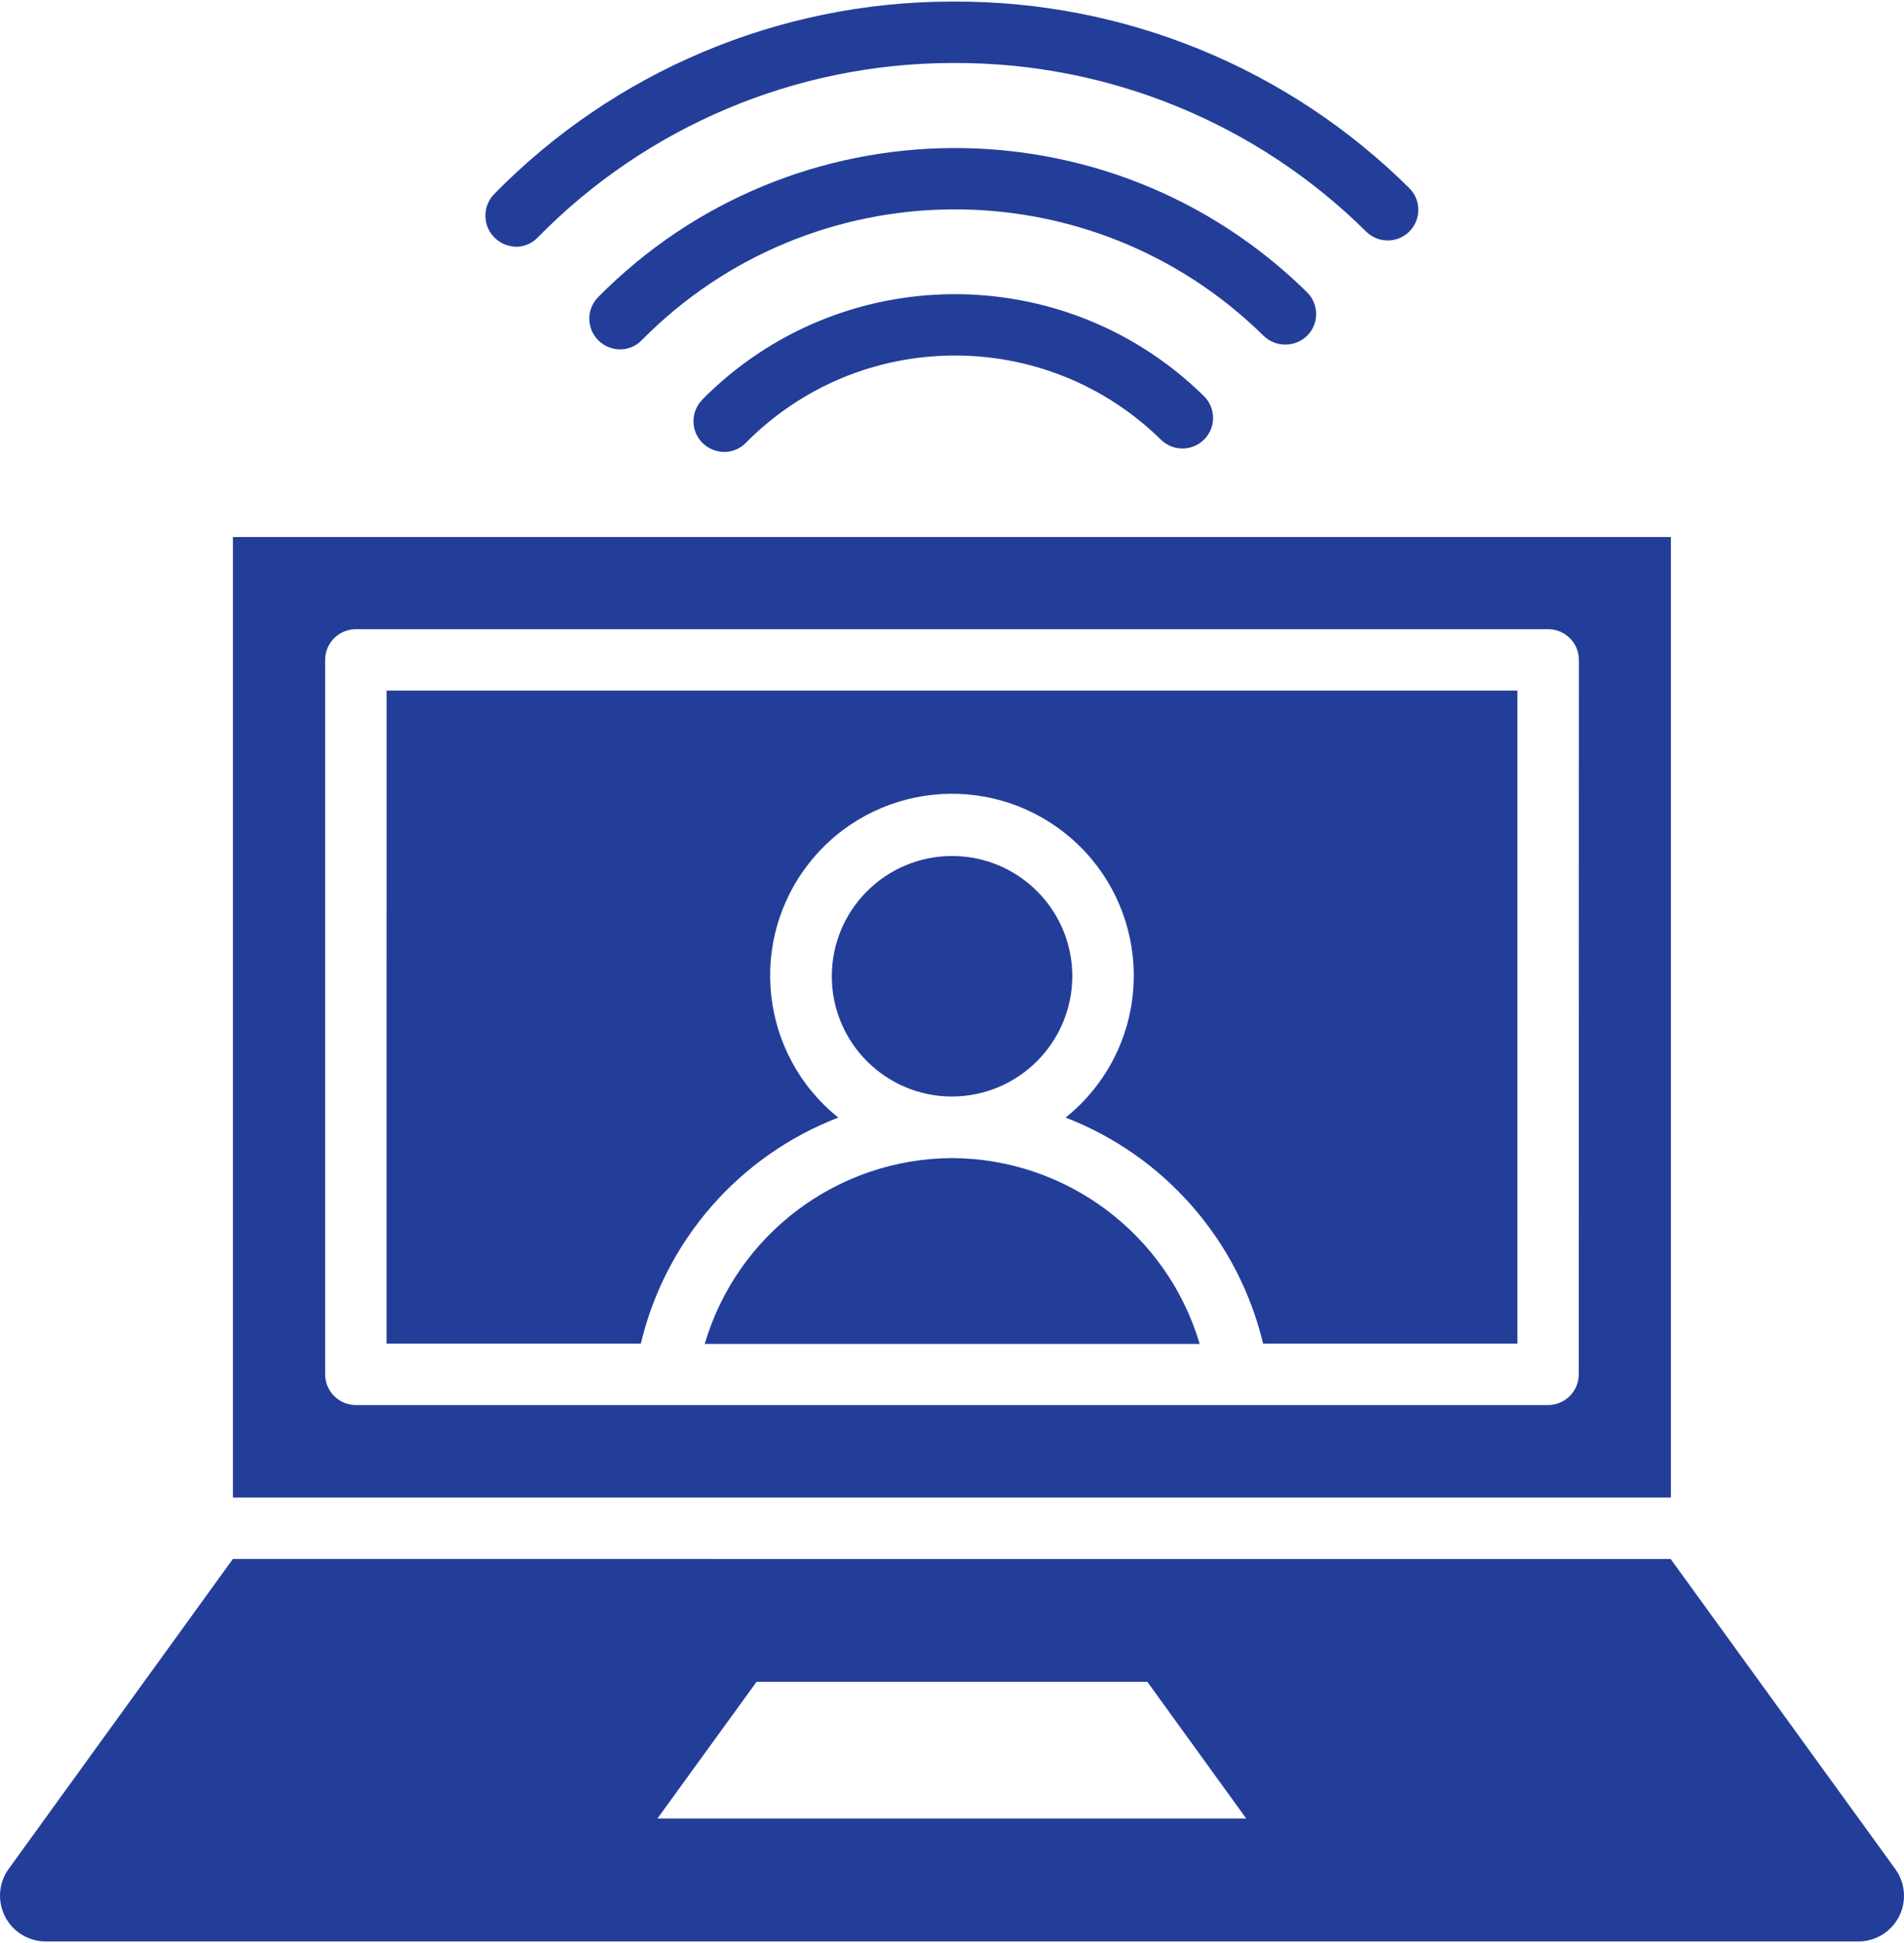 <?xml version="1.0" encoding="UTF-8"?>
<svg xmlns="http://www.w3.org/2000/svg" id="Layer_1" data-name="Layer 1" viewBox="0 0 1073.69 1093.81" width="49px" height="50px">
  <defs>
    <style>
      .cls-1 {
        fill: #233E99;
      }
    </style>
  </defs>
  <path id="Path_367" data-name="Path 367" class="cls-1" d="M1068.72,1052.91l-126.61-174.74H131.32L4.88,1052.93c-8.34,11.55-5.73,27.67,5.82,36.01,4.41,3.18,9.7,4.89,15.14,4.88h1022.28c14.2-.07,25.64-11.64,25.57-25.84-.03-5.41-1.76-10.68-4.96-15.05v-.02Zm-697.96-28.44l55.87-77.04h220.37l55.76,77.07-332-.02Z"></path>
  <path id="Path_368" data-name="Path 368" class="cls-1" d="M217.96,756.72h143.41c13.86-58.24,55.51-105.92,111.37-127.46-44.2-35.39-51.34-99.92-15.95-144.12,35.39-44.2,99.92-51.34,144.12-15.95,44.2,35.39,51.34,99.92,15.95,144.12-4.71,5.89-10.06,11.24-15.95,15.95,55.81,21.61,97.44,69.26,111.37,127.46h143.41V388.5H217.99l-.02,368.22Z"></path>
  <path id="Path_369" data-name="Path 369" class="cls-1" d="M536.81,652.11c-64.51,.3-121.18,42.9-139.41,104.78h279.12c-18.36-61.88-75.06-104.44-139.61-104.78h-.11Z"></path>
  <path id="Path_370" data-name="Path 370" class="cls-1" d="M604.69,549.59c0-37.45-30.36-67.81-67.81-67.81s-67.81,30.36-67.81,67.81,30.36,67.81,67.81,67.81h0c37.41-.11,67.7-30.41,67.81-67.81Z"></path>
  <path id="Path_371" data-name="Path 371" class="cls-1" d="M942.24,301.92H131.34V843.5H942.24V301.92Zm-51.95,472.13c-.02,9.56-7.77,17.3-17.33,17.32H200.68c-9.56-.02-17.3-7.77-17.33-17.32V371.2c.02-9.56,7.77-17.3,17.33-17.32H873.03c9.56,.02,17.3,7.77,17.33,17.32l-.07,402.85Z"></path>
  <path id="Path_372" data-name="Path 372" class="cls-1" d="M396.03,224.5c-6.69,6.77-6.63,17.68,.14,24.38,.01,.01,.02,.02,.04,.04,3.24,3.17,7.58,4.97,12.12,5.03,4.64,.03,9.08-1.84,12.29-5.18,64.24-64.92,168.87-65.7,234.06-1.73,6.79,6.69,17.72,6.61,24.41-.17,6.69-6.79,6.61-17.72-.17-24.41-78.77-77.45-205.37-76.52-283,2.08l.11-.02Z"></path>
  <path id="Path_373" data-name="Path 373" class="cls-1" d="M737.21,188.3c6.69-6.77,6.63-17.68-.14-24.38-.01-.01-.02-.02-.04-.04-111.21-109.47-290.06-108.23-399.74,2.78-6.69,6.77-6.63,17.68,.14,24.38,.01,.01,.02,.02,.04,.04,3.24,3.17,7.58,4.97,12.12,5.03,4.64,.03,9.08-1.84,12.29-5.18,96.23-97.4,253.15-98.49,350.72-2.43,6.89,6.62,17.8,6.54,24.59-.18l.02-.02Z"></path>
  <path id="Path_374" data-name="Path 374" class="cls-1" d="M290.89,138.25c4.64,.03,9.08-1.84,12.29-5.18,61.36-62.64,145.26-98.09,232.95-98.44h2.43c86.82-.19,170.19,33.99,231.87,95.09,6.79,6.69,17.72,6.61,24.41-.17,6.69-6.79,6.61-17.72-.17-24.41h0C726.54,37.53,634.37-.28,538.39,0h-2.6c-96.81,.31-189.45,39.42-257.18,108.59-6.69,6.97-6.47,18.05,.5,24.74,3.18,3.05,7.39,4.79,11.79,4.88v.04Z"></path>
</svg>
